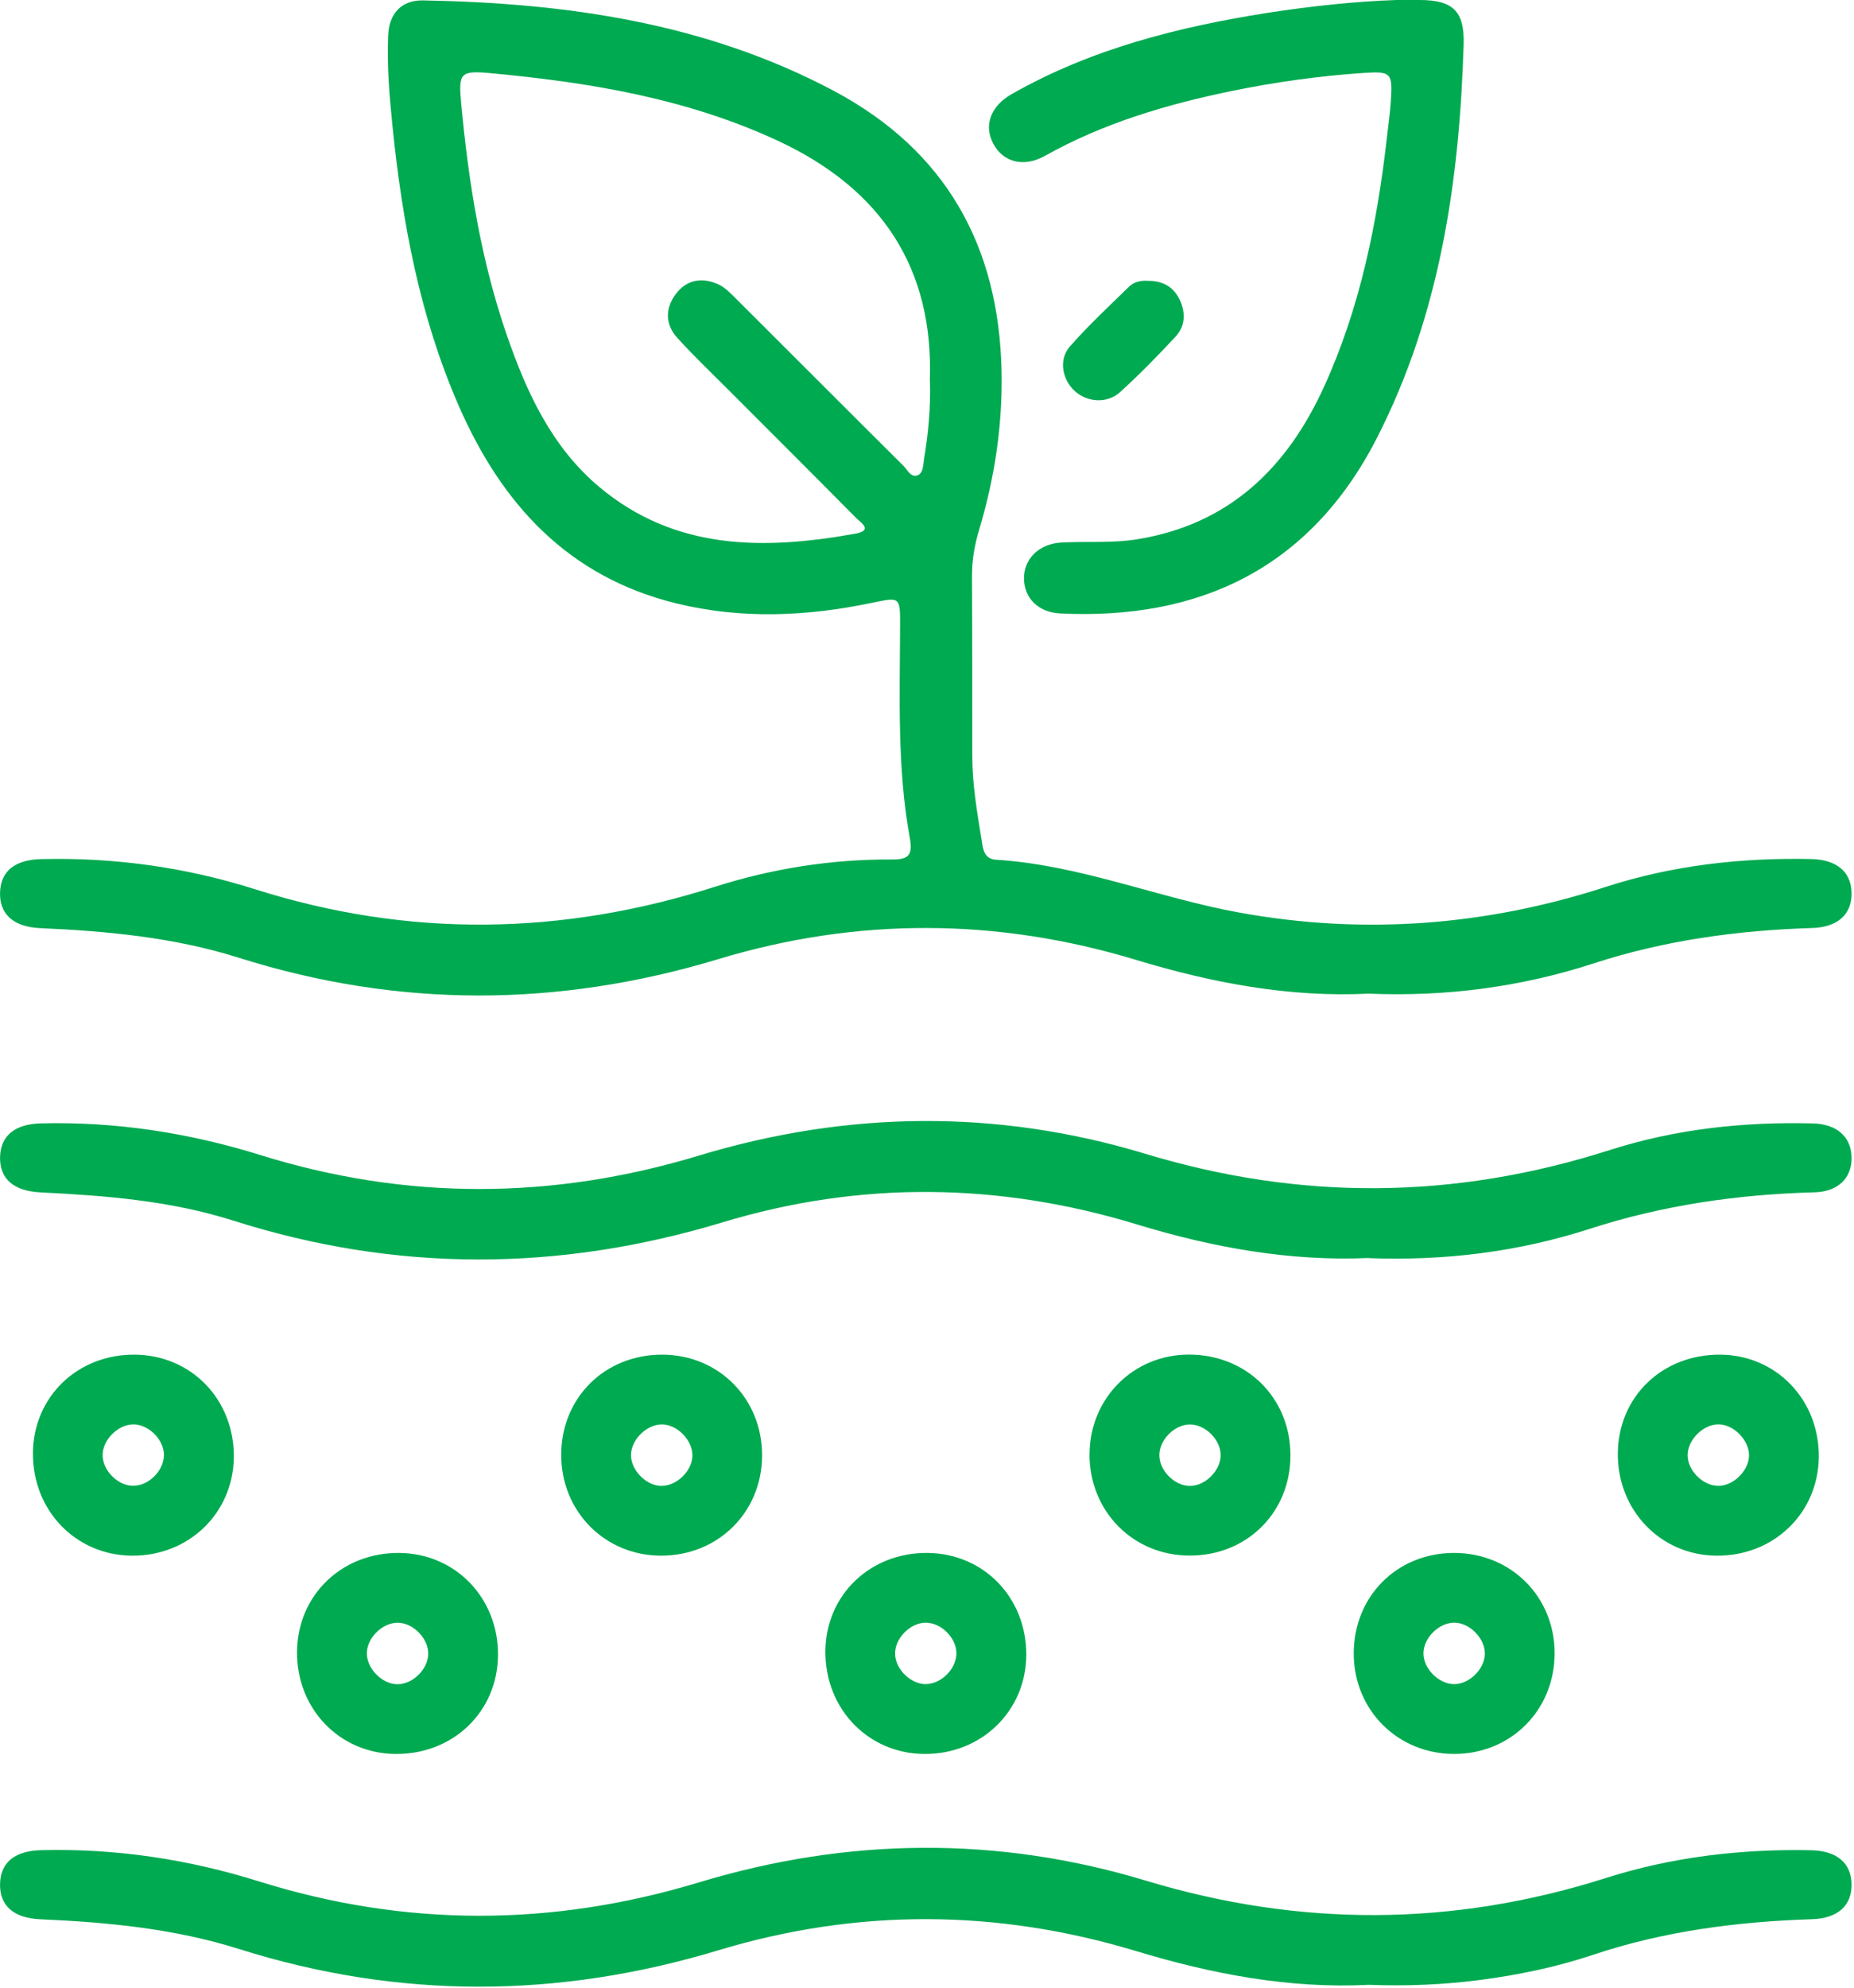 <svg xmlns="http://www.w3.org/2000/svg" id="Layer_1" data-name="Layer 1" viewBox="0 0 237 254"><defs><style>      .cls-1 {        fill: #00aa51;      }    </style></defs><path class="cls-1" d="m174.96,126.94c-10.07.5-19.95-1.35-29.69-4.3-17.81-5.39-35.67-5.48-53.48-.1-20.45,6.17-40.84,6.25-61.21-.17-8.3-2.62-16.84-3.42-25.46-3.8-3.41-.15-5.24-1.81-5.11-4.65.12-2.69,1.96-4.1,5.31-4.17,9.31-.22,18.42,1.04,27.28,3.85,19.66,6.23,39.23,5.93,58.82-.32,7.32-2.33,14.87-3.52,22.57-3.48,2.11.01,2.72-.49,2.31-2.75-1.63-8.96-1.27-18.03-1.24-27.08.01-3.73.02-3.71-3.54-2.97-8.35,1.75-16.72,2.13-25.08.08-13.82-3.39-22.31-12.68-27.8-25.24-4.98-11.4-7.22-23.46-8.47-35.75-.39-3.85-.72-7.7-.55-11.57.12-2.8,1.7-4.52,4.47-4.47,18.27.33,36.11,2.85,52.5,11.56,14.27,7.59,21.12,19.78,21.44,35.83.14,6.92-.89,13.66-2.87,20.26-.59,1.96-.92,3.91-.91,5.96.04,7.65.03,15.3.04,22.94,0,3.62.62,7.17,1.19,10.72.17,1.07.27,2.41,1.83,2.51,10.72.66,20.67,4.85,31.1,6.75,15.84,2.88,31.47,1.71,46.83-3.27,8.51-2.76,17.31-3.75,26.25-3.57,3.27.07,5.14,1.6,5.2,4.31.05,2.73-1.75,4.4-5,4.5-9.53.3-18.87,1.56-27.99,4.53-9.27,3.01-18.83,4.27-28.74,3.86Zm-56.1-78.27c.53-14.48-6.27-24.57-19.41-30.68-11.65-5.41-24.09-7.47-36.73-8.64-3.88-.36-4.13-.03-3.77,3.83.94,10.08,2.52,20.04,5.84,29.64,2.52,7.29,5.73,14.27,11.78,19.36,9.73,8.17,21.1,8.09,32.76,6,2.34-.42.69-1.43.1-2.02-5.44-5.5-10.92-10.95-16.39-16.43-2.17-2.18-4.41-4.3-6.47-6.58-1.54-1.7-1.56-3.73-.2-5.56,1.39-1.88,3.37-2.2,5.42-1.28.92.41,1.69,1.24,2.43,1.98,7.1,7.07,14.17,14.17,21.28,21.23.52.52.96,1.57,1.83,1.19.72-.32.67-1.36.8-2.12.53-3.21.85-6.44.75-9.92Z"></path><path class="cls-1" d="m174.83,253.57c-9.96.49-19.84-1.36-29.57-4.31-17.8-5.38-35.66-5.48-53.46-.1-20.44,6.17-40.83,6.26-61.2-.16-8.3-2.62-16.84-3.43-25.45-3.81-3.44-.15-5.25-1.77-5.14-4.62.1-2.7,1.94-4.13,5.28-4.21,9.49-.23,18.74,1.15,27.78,3.98,18.75,5.87,37.48,5.82,56.27.14,19.01-5.75,38.15-5.96,57.12-.23,19.73,5.96,39.24,5.89,58.82-.33,8.53-2.71,17.32-3.73,26.25-3.55,3.25.07,5.12,1.62,5.16,4.34.04,2.73-1.76,4.36-5.03,4.47-9.52.31-18.89,1.5-27.98,4.54-4.67,1.56-9.5,2.57-14.38,3.21-4.71.62-9.45.82-14.46.63Z"></path><path class="cls-1" d="m174.98,160.71c-10.06.45-19.95-1.33-29.68-4.3-17.62-5.36-35.34-5.58-52.95-.25-20.9,6.32-41.69,6.39-62.48-.21-8.05-2.56-16.34-3.21-24.68-3.62-3.47-.17-5.27-1.75-5.18-4.58.09-2.7,1.94-4.16,5.25-4.24,9.58-.23,18.91,1.21,28.03,4.05,18.66,5.81,37.32,5.73,56.01.08,19-5.75,38.15-5.98,57.12-.24,19.92,6.03,39.58,5.84,59.33-.47,8.43-2.7,17.16-3.64,26.01-3.41,3.03.08,4.87,1.69,4.93,4.31.06,2.65-1.71,4.41-4.73,4.49-9.8.26-19.39,1.64-28.76,4.67-9.1,2.94-18.5,4.1-28.22,3.74Z"></path><path class="cls-1" d="m178.51,0c1.35,0,2.14,0,2.94,0,4.27,0,5.78,1.41,5.65,5.69-.53,17.44-3.03,34.5-11.08,50.25-8.62,16.85-22.94,23.28-40.49,22.43-2.8-.14-4.59-1.94-4.63-4.43-.04-2.5,1.88-4.47,4.77-4.63,3.24-.18,6.5.11,9.73-.42,11.68-1.9,19.09-9.06,23.83-19.43,4.66-10.18,6.83-21,8.08-32.05.17-1.48.38-2.96.48-4.45.24-3.63.08-3.88-3.46-3.64-5.7.38-11.35,1.17-16.95,2.32-8.29,1.71-16.35,4.1-23.8,8.27-2.71,1.52-5.33.82-6.59-1.52-1.26-2.32-.39-4.82,2.34-6.37,10.16-5.78,21.29-8.58,32.72-10.38C167.68.77,173.36.17,178.51,0Z"></path><path class="cls-1" d="m139.28,185.81c0-7.12,5.55-12.73,12.64-12.76,7.44-.03,13.06,5.54,13.04,12.91-.02,7.29-5.58,12.79-12.91,12.77-7.21-.02-12.77-5.64-12.78-12.93Zm16.76.09c0-1.97-1.95-3.92-3.92-3.92-1.97,0-3.92,1.94-3.92,3.92,0,1.97,1.94,3.93,3.91,3.93,1.96,0,3.92-1.96,3.93-3.92Z"></path><path class="cls-1" d="m4.21,185.65c.04-7.2,5.71-12.67,13.05-12.59,7.2.07,12.68,5.73,12.63,13.06-.05,7.17-5.77,12.7-13.07,12.62-7.16-.08-12.65-5.78-12.61-13.09Zm16.75.35c.07-1.96-1.83-3.96-3.81-4.03-1.94-.07-3.96,1.85-4.03,3.82-.07,1.95,1.83,3.96,3.81,4.02,1.96.07,3.95-1.82,4.02-3.81Z"></path><path class="cls-1" d="m219.91,173.06c7.16.05,12.67,5.78,12.59,13.09-.08,7.18-5.79,12.67-13.11,12.59-7.14-.07-12.66-5.83-12.58-13.11.08-7.23,5.7-12.62,13.09-12.57Zm3.67,12.95c.06-1.92-1.81-3.93-3.75-4.04-2.01-.11-4.11,1.91-4.1,3.95.01,1.94,1.94,3.87,3.88,3.9,1.93.03,3.9-1.87,3.97-3.82Z"></path><path class="cls-1" d="m50.58,224.07c-7.16-.04-12.68-5.77-12.61-13.07.07-7.22,5.72-12.67,13.07-12.61,7.18.06,12.68,5.76,12.62,13.07-.06,7.2-5.72,12.66-13.07,12.61Zm4.16-12.73c.07-1.92-1.79-3.92-3.75-4.03-1.91-.11-3.94,1.72-4.09,3.69-.15,2,1.84,4.14,3.88,4.16,1.94.03,3.9-1.86,3.96-3.82Z"></path><path class="cls-1" d="m105.51,210.95c.05-7.19,5.73-12.64,13.08-12.56,7.2.08,12.66,5.75,12.6,13.09-.06,7.16-5.8,12.68-13.1,12.59-7.15-.08-12.63-5.8-12.58-13.12Zm12.92,4.19c1.99-.06,3.88-2.05,3.83-4.01-.06-1.99-2.05-3.89-4.01-3.83-1.97.06-3.89,2.07-3.83,4.02.06,1.98,2.05,3.88,4.01,3.83Z"></path><path class="cls-1" d="m84.66,173.06c7.23.01,12.79,5.64,12.76,12.91-.03,7.23-5.64,12.78-12.92,12.77-7.2-.01-12.79-5.68-12.76-12.93.03-7.28,5.59-12.76,12.91-12.75Zm-.18,16.76c1.92.07,3.92-1.79,4.03-3.75.1-1.91-1.73-3.94-3.69-4.09-2-.15-4.13,1.84-4.16,3.88-.02,1.92,1.88,3.9,3.82,3.97Z"></path><path class="cls-1" d="m198.73,211.2c0,7.26-5.57,12.85-12.82,12.87-7.23.01-12.86-5.61-12.86-12.83,0-7.31,5.52-12.84,12.81-12.85,7.26-.01,12.87,5.57,12.87,12.81Zm-12.87,3.95c1.94.02,3.89-1.88,3.95-3.83.06-1.92-1.82-3.92-3.77-4.02-2.01-.1-4.11,1.93-4.08,3.96.02,1.93,1.96,3.87,3.9,3.89Z"></path><path class="cls-1" d="m146.6,35.88c2.08-.06,3.44.8,4.22,2.45.76,1.63.7,3.34-.55,4.68-2.27,2.44-4.61,4.83-7.07,7.07-1.65,1.51-4.19,1.33-5.79-.1-1.62-1.46-2.12-4.04-.65-5.71,2.37-2.7,5.01-5.15,7.58-7.66.64-.62,1.55-.79,2.26-.74Z"></path></svg>